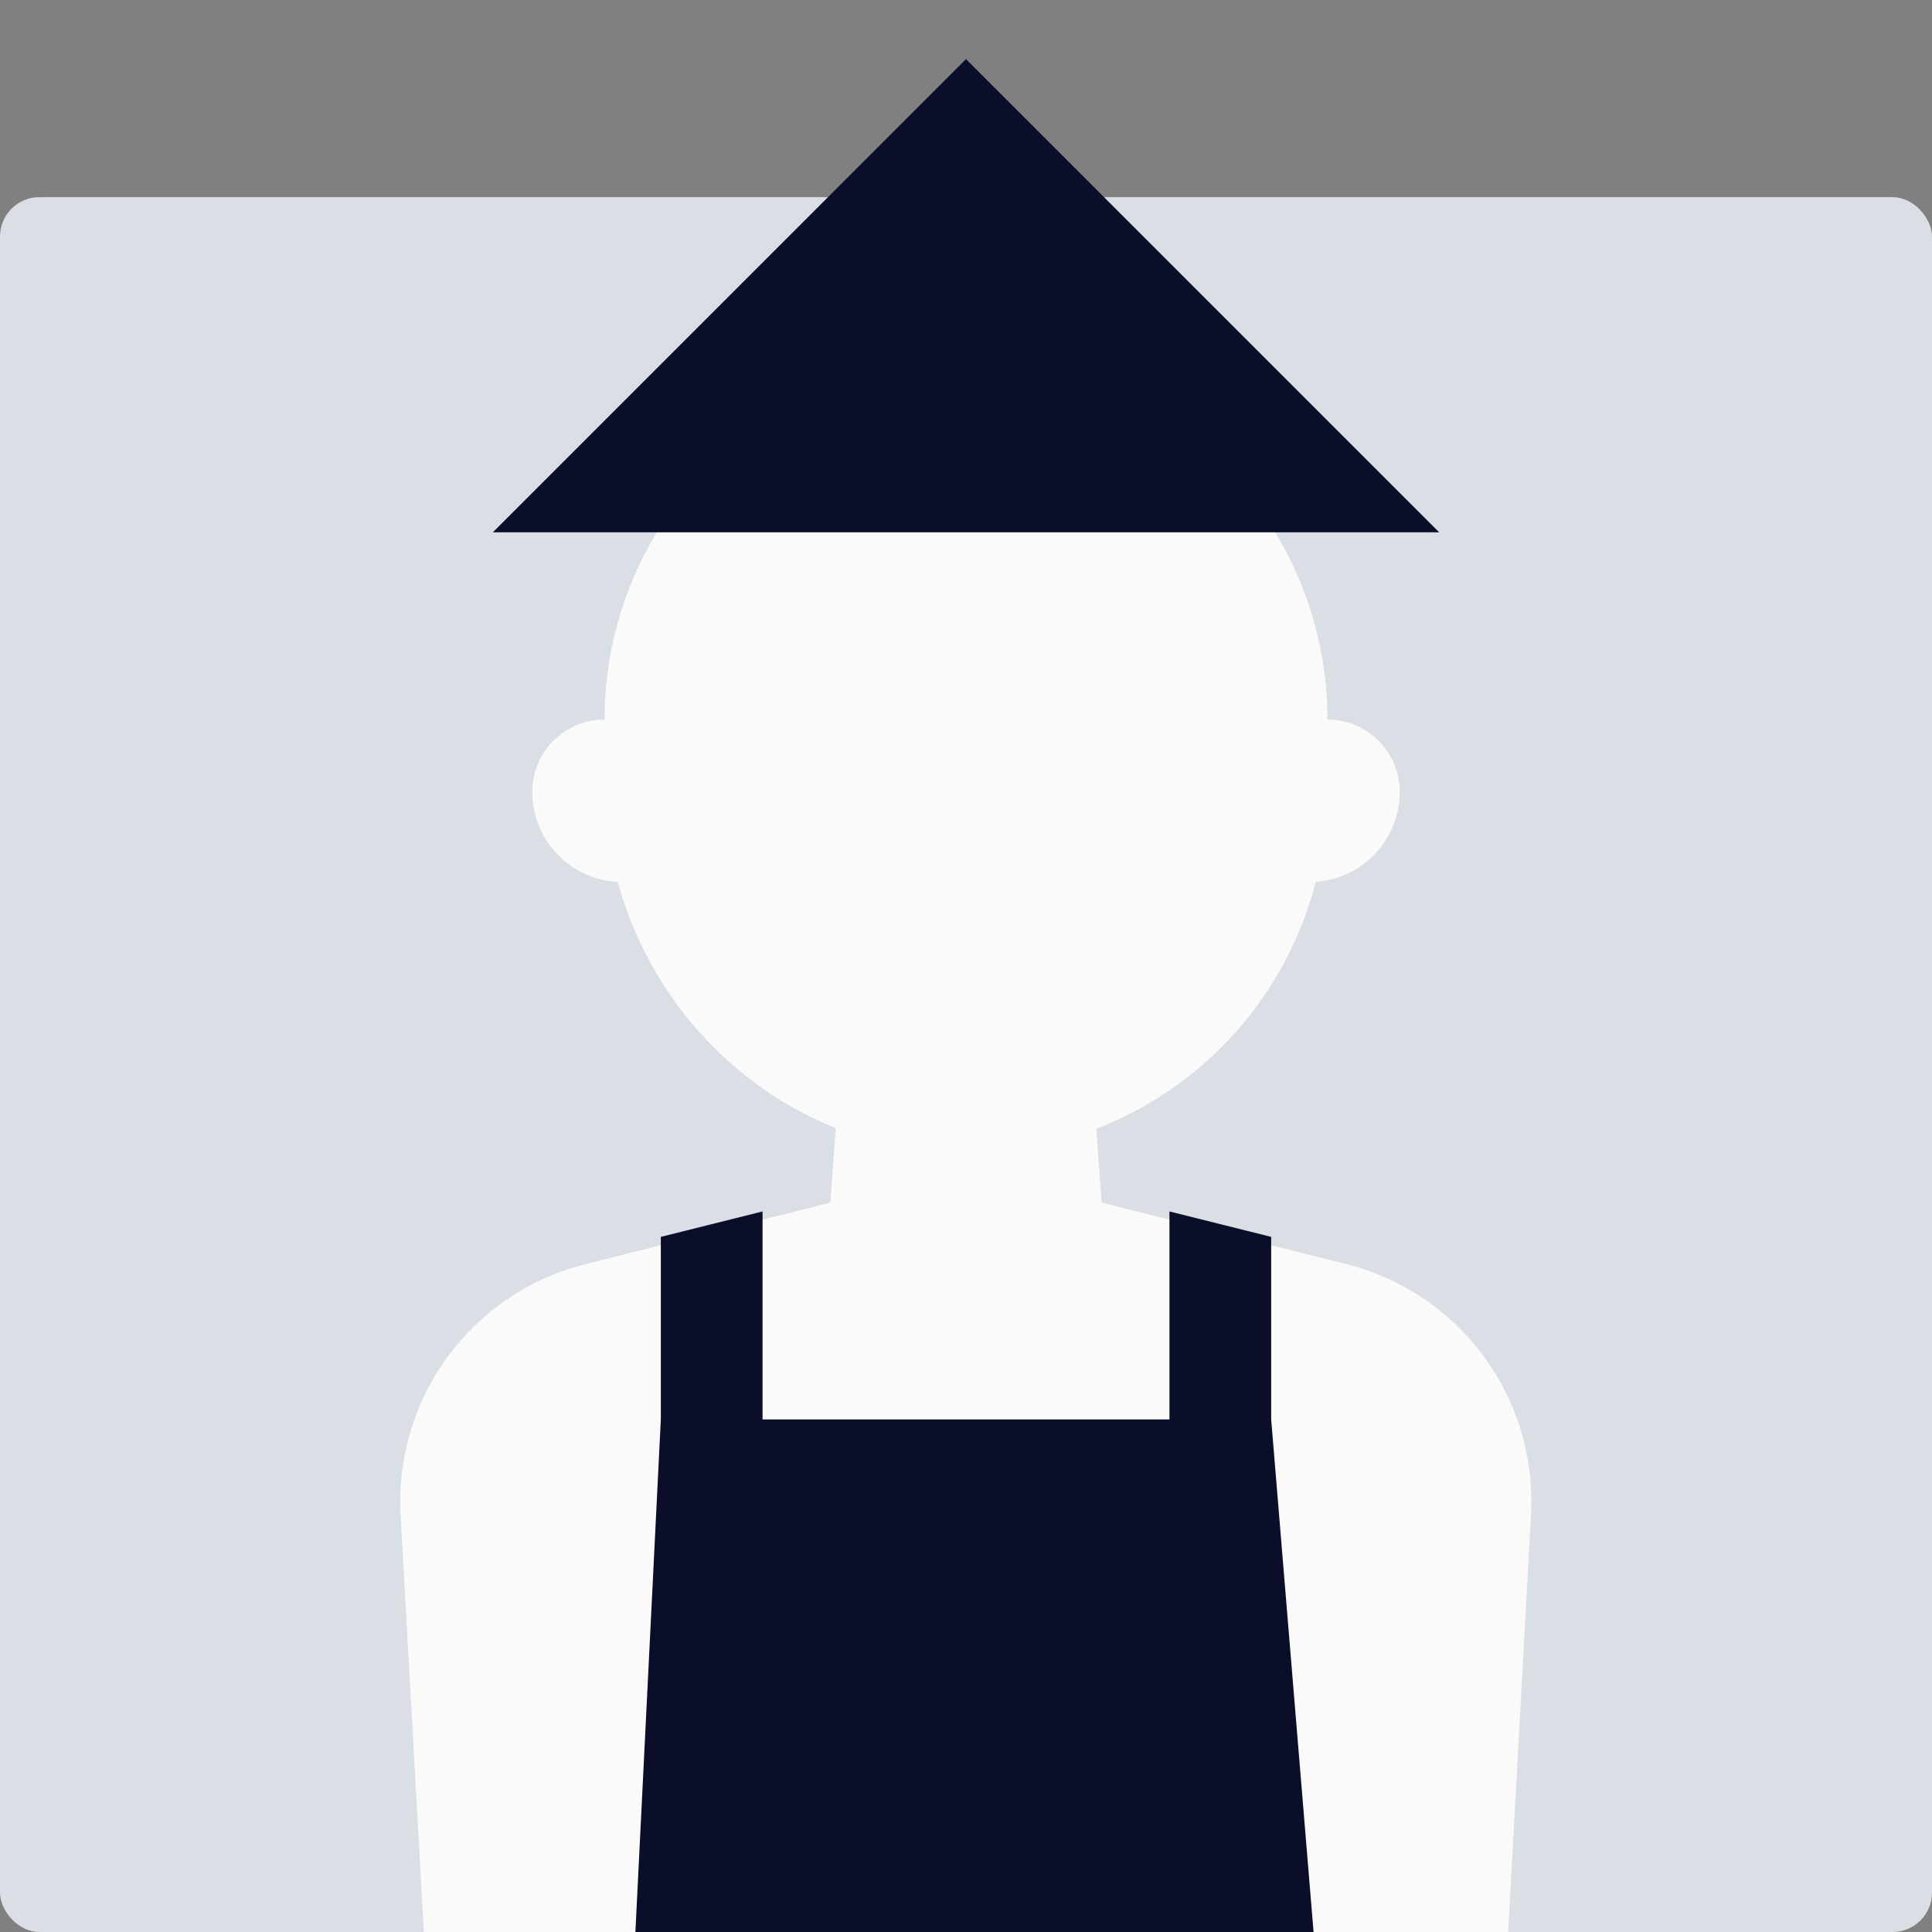 <svg xmlns="http://www.w3.org/2000/svg" width="196" height="196" viewBox="0 0 196 196"><rect x="0" y="0" width="196" height="196" fill="#808080" stroke="none"/><defs><style>.a{fill:none;}.b{fill:#dadee5;}.c{fill:#fafafa;}.d{fill:#0a0e29;}</style></defs><rect class="a" width="196" height="196" transform="translate(196 196) rotate(180)"/><rect class="b" y="20" width="196" height="176" rx="4" transform="translate(196 216) rotate(180)"/><path class="c" d="M136.6,128.25,111.76,122l-.86-12H85.1l-.86,12L59.4,128.25a24.82,24.82,0,0,0-18.76,25.43L43,196H153l2.32-42.32A24.82,24.82,0,0,0,136.6,128.25Z"/><polygon class="d" points="128.96 144 67.04 144 64.46 196 133.26 196 128.96 144"/><polygon class="d" points="77.36 154.72 67.04 154.72 67.04 125.48 77.36 122.9 77.36 154.72"/><polygon class="d" points="128.96 154.72 118.64 154.72 118.64 122.9 128.96 125.48 128.96 154.72"/><path class="c" d="M134.67,73h0A36.67,36.67,0,0,0,98,36.33h0A36.67,36.67,0,0,0,61.33,73h0A7.33,7.33,0,0,0,54,80.33h0a9.15,9.15,0,0,0,8.67,9.14c4.34,15.91,18.89,27.85,36,27.52a36.67,36.67,0,0,0,34.81-27.52A9.17,9.17,0,0,0,142,80.33h0A7.33,7.33,0,0,0,134.67,73Z"/><polygon class="d" points="146 54 50 54 98 6 146 54"/></svg>